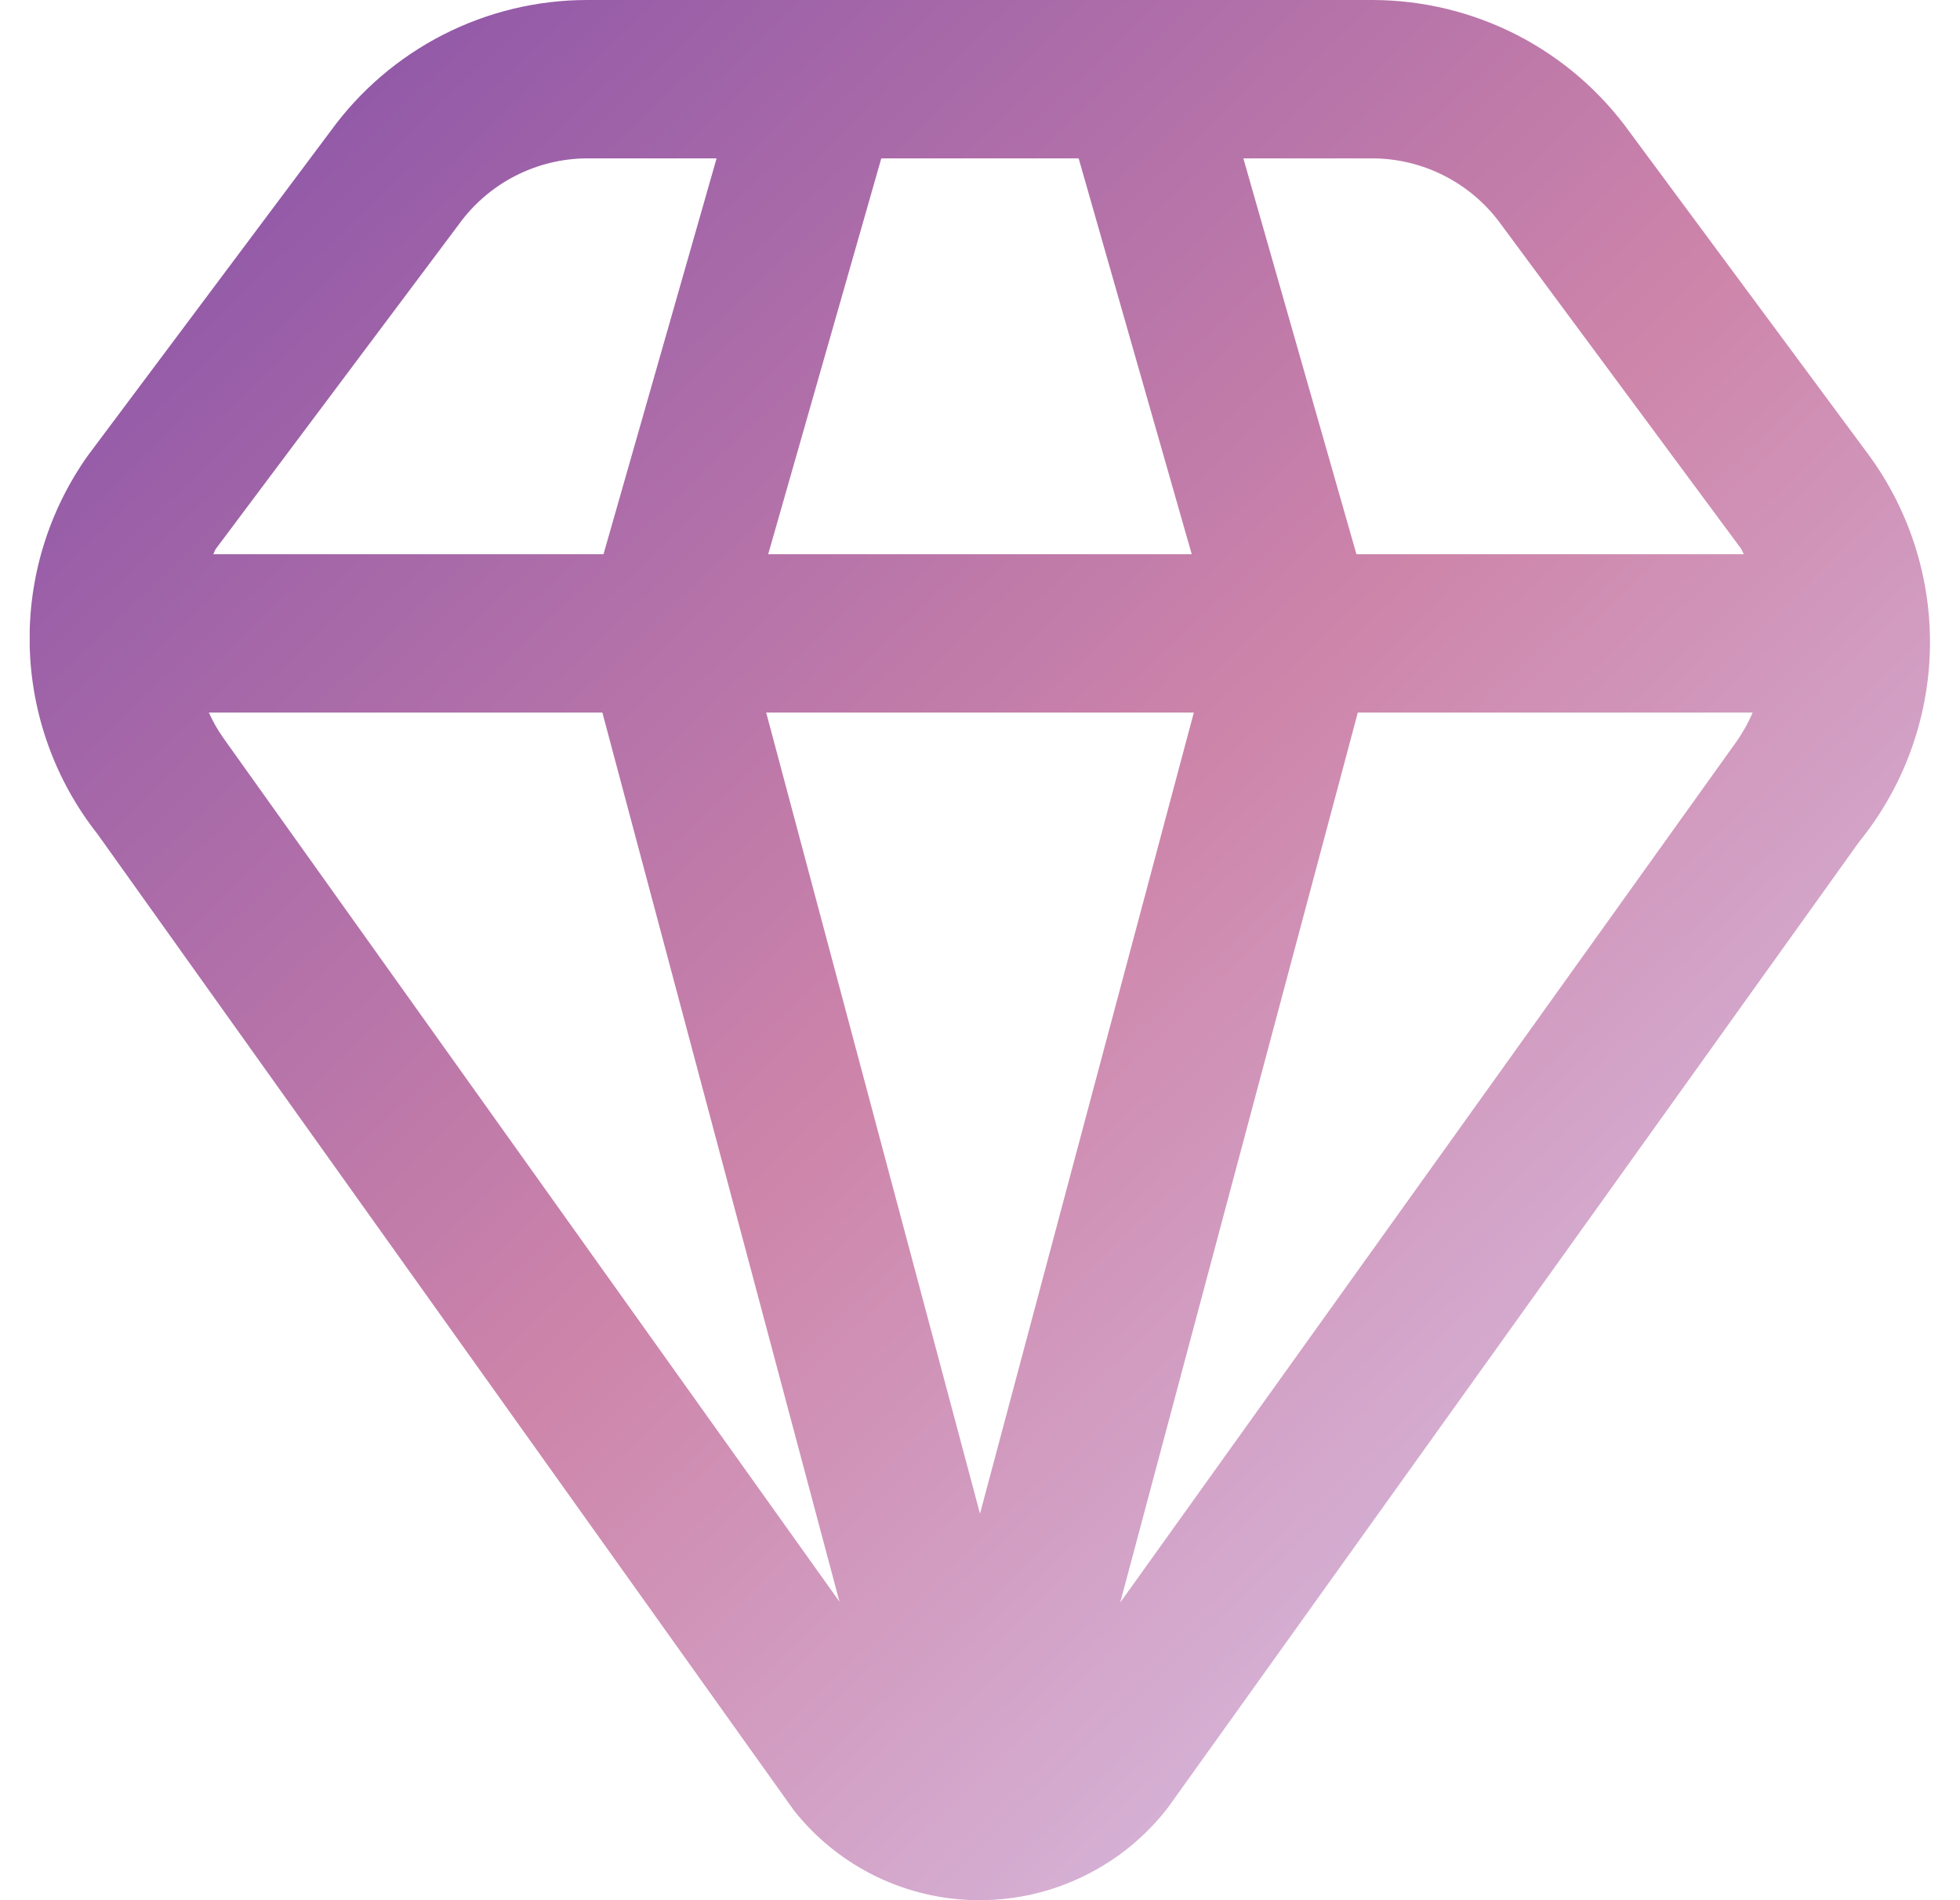 <svg width="33" height="32" viewBox="0 0 33 32" fill="none" xmlns="http://www.w3.org/2000/svg">
<g clip-path="url(#clip0_1_18881)">
<path d="M31.46 7.657L27.445 2.233C26.951 1.543 26.3 0.98 25.546 0.592C24.791 0.204 23.955 0.001 23.106 2.34985e-06H9.893C9.049 -0.001 8.216 0.199 7.464 0.583C6.712 0.967 6.061 1.524 5.566 2.208L1.48 7.671C0.814 8.609 0.471 9.737 0.5 10.887C0.53 12.037 0.931 13.146 1.644 14.049L13.366 30.487C13.74 30.96 14.216 31.342 14.759 31.604C15.302 31.866 15.897 32.002 16.5 32C17.113 31.999 17.718 31.857 18.267 31.585C18.817 31.314 19.297 30.92 19.67 30.433L31.3 14.179C32.044 13.263 32.464 12.126 32.493 10.945C32.522 9.765 32.159 8.609 31.46 7.657ZM25.289 3.801L29.313 9.239C29.334 9.268 29.34 9.303 29.361 9.333H22.838L20.934 2.667H23.106C23.534 2.668 23.956 2.772 24.335 2.969C24.715 3.166 25.042 3.452 25.289 3.801ZM16.5 25.491L12.9 12H20.1L16.5 25.491ZM12.934 9.333L14.838 2.667H18.161L20.065 9.333H12.934ZM7.722 3.783C7.97 3.438 8.296 3.157 8.673 2.963C9.051 2.769 9.469 2.667 9.893 2.667H12.065L10.161 9.333H3.59C3.609 9.304 3.614 9.268 3.636 9.24L7.722 3.783ZM3.764 12.433C3.667 12.297 3.585 12.152 3.517 12H10.142L14.134 26.973L3.764 12.433ZM18.861 26.987L22.861 12H29.509C29.423 12.199 29.314 12.387 29.185 12.561L18.861 26.987Z" fill="url(#paint0_linear_1_18881)"/>
</g>
<defs>
<linearGradient id="paint0_linear_1_18881" x1="-0.141" y1="-1.79768e-07" x2="30.419" y2="31.996" gradientUnits="userSpaceOnUse">
<stop stop-color="#814DA7"/>
<stop offset="0.53" stop-color="#CE85AA"/>
<stop offset="1" stop-color="#DACDF1"/>
</linearGradient>
<clipPath id="clip0_1_18881">
<rect width="32" height="32" fill="white" transform="translate(0.5)"/>
</clipPath>
</defs>
</svg>
